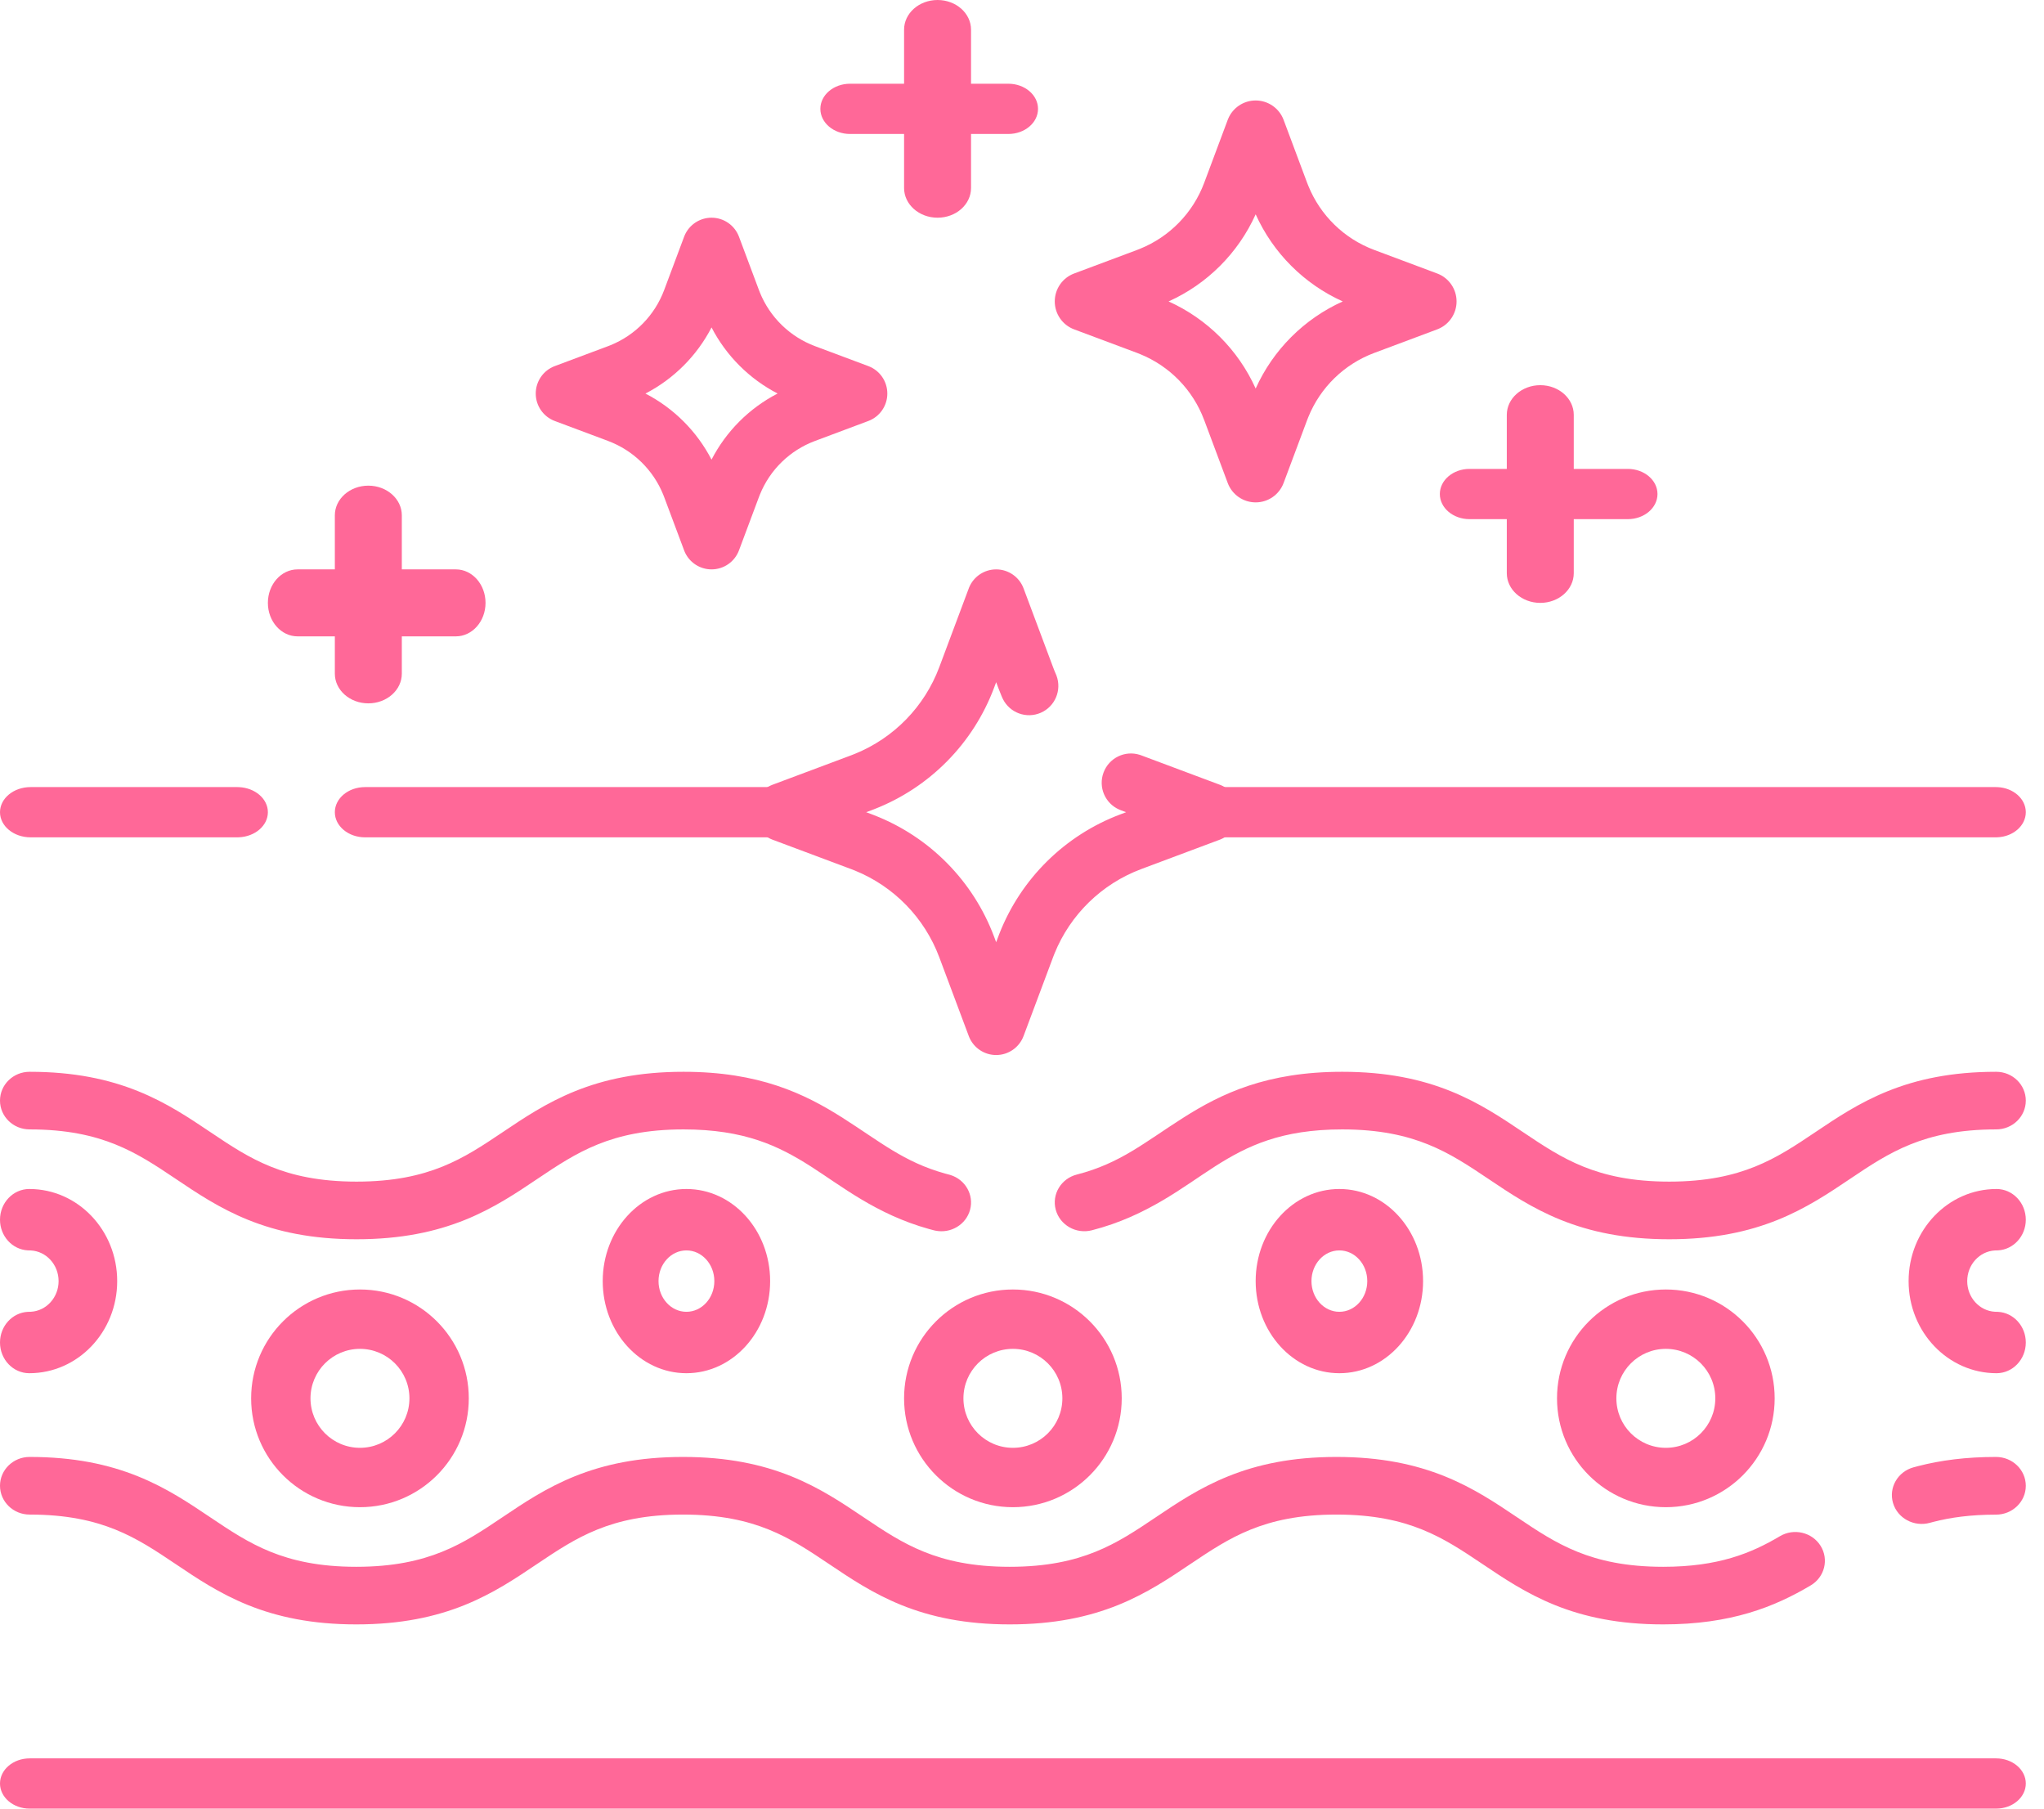 <svg width="104" height="92" viewBox="0 0 104 92" fill="none" xmlns="http://www.w3.org/2000/svg">
<path d="M101.564 89.444C102.398 89.444 103.074 90.016 103.074 90.722C103.074 91.428 102.398 92 101.564 92H1.51C0.676 92 0 91.428 0 90.722C0 90.016 0.676 89.444 1.51 89.444H101.564Z" fill="#FF6898"/>
<path d="M101.552 40.037L101.631 40.039C102.435 40.073 103.074 40.631 103.074 41.315C103.074 41.998 102.435 42.557 101.631 42.591L101.552 42.593H62.004C61.163 42.593 60.482 42.021 60.482 41.315C60.482 40.609 61.163 40.037 62.004 40.037H101.552Z" fill="#FF6898"/>
<path d="M39.352 40.037L39.431 40.039C40.243 40.073 40.889 40.631 40.889 41.315C40.889 41.999 40.243 42.557 39.431 42.591L39.352 42.593H18.574C17.725 42.593 17.037 42.021 17.037 41.315C17.037 40.609 17.725 40.037 18.574 40.037H39.352Z" fill="#FF6898"/>
<path d="M12.074 40.037L12.154 40.039C12.976 40.073 13.63 40.631 13.63 41.315C13.63 41.998 12.976 42.557 12.154 42.591L12.074 42.593H1.556C0.697 42.593 0 42.021 0 41.315C0 40.609 0.697 40.037 1.556 40.037H12.074Z" fill="#FF6898"/>
<path d="M101.568 54.519C102.4 54.519 103.074 55.175 103.074 55.985C103.074 56.794 102.4 57.45 101.568 57.45C99.675 57.45 98.312 57.766 97.205 58.212C96.073 58.668 95.156 59.278 94.105 59.985C93.077 60.675 91.914 61.462 90.446 62.053C88.953 62.654 87.197 63.038 84.93 63.038C82.664 63.038 80.907 62.654 79.415 62.053C77.947 61.461 76.784 60.675 75.756 59.984C74.704 59.278 73.787 58.668 72.656 58.212C71.549 57.766 70.187 57.45 68.294 57.45C65.19 57.45 63.45 58.295 61.84 59.319C60.224 60.346 58.38 61.859 55.556 62.581C54.752 62.787 53.928 62.319 53.717 61.536C53.505 60.753 53.986 59.952 54.791 59.746C56.996 59.182 58.24 58.106 60.192 56.865C62.148 55.621 64.454 54.519 68.294 54.519C70.56 54.519 72.317 54.902 73.809 55.504C75.277 56.095 76.439 56.882 77.467 57.572C78.519 58.279 79.436 58.889 80.567 59.345C81.674 59.791 83.037 60.106 84.93 60.106C86.823 60.106 88.186 59.791 89.293 59.345C90.425 58.889 91.342 58.279 92.393 57.572C93.421 56.882 94.584 56.095 96.052 55.504C97.545 54.902 99.302 54.519 101.568 54.519Z" fill="#FF6898"/>
<path d="M34.778 54.519C38.62 54.519 40.926 55.622 42.882 56.866C44.773 58.069 45.999 59.116 48.08 59.693L48.283 59.748L48.358 59.769C49.117 60.004 49.562 60.779 49.358 61.538C49.153 62.296 48.374 62.759 47.594 62.6L47.518 62.583L47.256 62.513C44.579 61.767 42.799 60.315 41.234 59.32C39.623 58.295 37.883 57.45 34.778 57.45C32.885 57.45 31.523 57.766 30.416 58.212C29.285 58.668 28.368 59.278 27.317 59.984C26.289 60.675 25.126 61.461 23.658 62.053C22.165 62.654 20.408 63.038 18.142 63.038C15.876 63.038 14.12 62.654 12.627 62.053C11.16 61.461 9.997 60.675 8.969 59.984C7.918 59.278 7.001 58.668 5.869 58.212C4.762 57.766 3.399 57.45 1.506 57.45C0.674 57.45 0 56.794 0 55.985C0 55.175 0.674 54.519 1.506 54.519C3.773 54.519 5.529 54.902 7.022 55.504C8.49 56.095 9.653 56.882 10.681 57.572C11.732 58.279 12.649 58.889 13.78 59.345C14.887 59.791 16.25 60.106 18.142 60.106C20.035 60.106 21.398 59.791 22.505 59.345C23.637 58.889 24.553 58.279 25.605 57.572C26.633 56.882 27.796 56.095 29.263 55.504C30.756 54.902 32.512 54.519 34.778 54.519Z" fill="#FF6898"/>
<path d="M101.557 74.111C102.395 74.111 103.074 74.768 103.074 75.579C103.074 76.389 102.395 77.046 101.557 77.046C100.275 77.046 99.241 77.189 98.369 77.415L98.196 77.461C97.391 77.685 96.55 77.235 96.319 76.456C96.088 75.677 96.553 74.864 97.358 74.64L97.586 74.579C98.736 74.281 100.035 74.111 101.557 74.111Z" fill="#FF6898"/>
<path d="M68 74.111C70.264 74.111 72.019 74.494 73.511 75.096C74.977 75.687 76.139 76.474 77.166 77.164C78.217 77.871 79.133 78.481 80.264 78.937C81.37 79.383 82.732 79.699 84.624 79.699C87.425 79.699 89.106 79.008 90.563 78.143C91.273 77.722 92.199 77.94 92.632 78.631C93.064 79.322 92.84 80.224 92.13 80.645C90.276 81.746 88.06 82.629 84.624 82.629C82.359 82.629 80.603 82.246 79.112 81.645C77.645 81.053 76.483 80.266 75.456 79.576C74.405 78.87 73.489 78.259 72.358 77.803C71.253 77.357 69.891 77.042 68 77.042C66.109 77.042 64.747 77.357 63.641 77.803C62.51 78.259 61.594 78.87 60.543 79.576C59.516 80.266 58.354 81.053 56.887 81.645C55.395 82.246 53.64 82.629 51.375 82.629C49.111 82.629 47.355 82.246 45.864 81.645C44.398 81.053 43.236 80.266 42.209 79.576C41.158 78.87 40.242 78.259 39.111 77.803C38.005 77.357 36.643 77.042 34.752 77.042C32.861 77.042 31.499 77.357 30.393 77.803C29.263 78.259 28.347 78.87 27.296 79.576C26.269 80.266 25.107 81.053 23.64 81.645C22.149 82.246 20.393 82.629 18.128 82.629C15.864 82.629 14.109 82.246 12.618 81.645C11.151 81.053 9.989 80.266 8.962 79.576C7.912 78.87 6.995 78.259 5.865 77.803C4.759 77.357 3.397 77.042 1.505 77.042C0.674 77.042 0 76.385 0 75.576C0 74.767 0.674 74.111 1.505 74.111C3.77 74.111 5.525 74.494 7.017 75.096C8.484 75.687 9.646 76.474 10.673 77.164C11.724 77.871 12.64 78.481 13.77 78.937C14.876 79.383 16.237 79.699 18.128 79.699C20.02 79.699 21.382 79.383 22.488 78.937C23.619 78.481 24.535 77.871 25.586 77.164C26.613 76.474 27.774 75.687 29.241 75.096C30.732 74.494 32.487 74.111 34.752 74.111C37.016 74.111 38.772 74.494 40.264 75.096C41.73 75.687 42.892 76.474 43.919 77.164C44.97 77.871 45.886 78.481 47.017 78.937C48.123 79.383 49.484 79.699 51.375 79.699C53.267 79.699 54.628 79.383 55.735 78.937C56.865 78.481 57.781 77.871 58.832 77.164C59.859 76.474 61.022 75.687 62.489 75.096C63.98 74.494 65.736 74.111 68 74.111Z" fill="#FF6898"/>
<path d="M54.054 71.13C54.054 69.74 52.927 68.613 51.537 68.613C50.147 68.613 49.02 69.74 49.02 71.13C49.02 72.52 50.147 73.647 51.537 73.647C52.927 73.647 54.054 72.52 54.054 71.13ZM57.074 71.13C57.074 74.188 54.595 76.667 51.537 76.667C48.479 76.667 46 74.188 46 71.13C46 68.072 48.479 65.593 51.537 65.593C54.595 65.593 57.074 68.072 57.074 71.13Z" fill="#FF6898"/>
<path d="M20.832 71.13C20.832 69.74 19.705 68.613 18.315 68.613C16.925 68.613 15.798 69.74 15.798 71.13C15.798 72.52 16.925 73.647 18.315 73.647C19.705 73.647 20.832 72.52 20.832 71.13ZM23.852 71.13C23.852 74.188 21.373 76.667 18.315 76.667C15.257 76.667 12.778 74.188 12.778 71.13C12.778 68.072 15.257 65.593 18.315 65.593C21.373 65.593 23.852 68.072 23.852 71.13Z" fill="#FF6898"/>
<path d="M87.276 71.13C87.276 69.74 86.149 68.613 84.759 68.613C83.369 68.613 82.242 69.74 82.242 71.13C82.242 72.52 83.369 73.647 84.759 73.647C86.149 73.647 87.276 72.52 87.276 71.13ZM90.296 71.13C90.296 74.188 87.817 76.667 84.759 76.667C81.701 76.667 79.222 74.188 79.222 71.13C79.222 68.072 81.701 65.593 84.759 65.593C87.817 65.593 90.296 68.072 90.296 71.13Z" fill="#FF6898"/>
<path d="M36.346 65.167C36.346 64.304 35.71 63.605 34.926 63.605C34.142 63.605 33.506 64.304 33.506 65.167C33.506 66.029 34.142 66.728 34.926 66.728C35.71 66.728 36.346 66.029 36.346 65.167ZM39.185 65.167C39.185 67.754 37.278 69.852 34.926 69.852C32.574 69.852 30.667 67.754 30.667 65.167C30.667 62.579 32.574 60.481 34.926 60.481C37.278 60.481 39.185 62.579 39.185 65.167Z" fill="#FF6898"/>
<path d="M69.568 65.167C69.568 64.304 68.932 63.605 68.148 63.605C67.364 63.605 66.728 64.304 66.728 65.167C66.728 66.029 67.364 66.728 68.148 66.728C68.932 66.728 69.568 66.029 69.568 65.167ZM72.407 65.167C72.407 67.754 70.501 69.852 68.148 69.852C65.796 69.852 63.889 67.754 63.889 65.167C63.889 62.579 65.796 60.481 68.148 60.481C70.501 60.481 72.407 62.579 72.407 65.167Z" fill="#FF6898"/>
<path d="M97.111 65.167C97.111 62.579 99.114 60.481 101.584 60.481C102.407 60.481 103.074 61.181 103.074 62.043C103.074 62.879 102.448 63.561 101.66 63.603L101.507 63.607C100.719 63.649 100.093 64.331 100.093 65.167C100.093 66.002 100.719 66.684 101.507 66.726L101.66 66.73C102.448 66.772 103.074 67.454 103.074 68.29C103.074 69.153 102.407 69.852 101.584 69.852C99.114 69.852 97.111 67.754 97.111 65.167Z" fill="#FF6898"/>
<path d="M2.981 65.167C2.981 64.331 2.355 63.649 1.567 63.607L1.414 63.603C0.626 63.561 0 62.879 0 62.043C0 61.181 0.667 60.481 1.491 60.481C3.961 60.481 5.963 62.579 5.963 65.167C5.963 67.754 3.961 69.852 1.491 69.852C0.667 69.852 0 69.153 0 68.29C0 67.454 0.626 66.772 1.414 66.73L1.567 66.726C2.355 66.684 2.981 66.002 2.981 65.167Z" fill="#FF6898"/>
<path d="M63.889 5.111C64.522 5.111 65.088 5.504 65.31 6.096L66.51 9.305L66.568 9.451C67.178 10.957 68.392 12.141 69.918 12.712L73.126 13.912C73.719 14.134 74.111 14.7 74.111 15.333C74.111 15.946 73.743 16.497 73.181 16.732L73.126 16.754L69.918 17.954C68.392 18.525 67.178 19.709 66.568 21.215L66.51 21.362L65.31 24.57C65.088 25.163 64.522 25.555 63.889 25.555C63.256 25.555 62.69 25.163 62.468 24.57L61.268 21.362H61.267C60.697 19.836 59.513 18.622 58.007 18.012L57.861 17.954L54.652 16.754C54.059 16.532 53.667 15.966 53.667 15.333C53.667 14.7 54.059 14.134 54.652 13.912L57.861 12.712V12.711L58.007 12.654C59.513 12.044 60.697 10.831 61.268 9.305L62.468 6.096L62.49 6.041C62.725 5.479 63.276 5.111 63.889 5.111ZM63.889 10.902C63.002 12.87 61.426 14.447 59.458 15.333C61.426 16.22 63.002 17.796 63.889 19.764C64.776 17.796 66.352 16.22 68.32 15.333C66.352 14.446 64.776 12.87 63.889 10.902Z" fill="#FF6898"/>
<path d="M50.685 28.963C51.307 28.963 51.863 29.348 52.08 29.93L53.579 33.934C53.602 33.996 53.626 34.057 53.65 34.117L53.726 34.298L53.755 34.369C54.031 35.107 53.684 35.94 52.953 36.257C52.222 36.575 51.376 36.26 51.026 35.554L50.993 35.484L50.94 35.359C50.887 35.233 50.837 35.106 50.79 34.98L50.789 34.978L50.685 34.701L50.582 34.978C49.52 37.814 47.301 40.062 44.483 41.16L44.348 41.212L44.072 41.315L44.348 41.418L44.483 41.47C47.301 42.568 49.52 44.815 50.582 47.652H50.582L50.685 47.928L50.789 47.652L50.84 47.517C51.938 44.699 54.186 42.48 57.022 41.418L57.298 41.315L57.022 41.212L56.951 41.183C56.228 40.87 55.87 40.041 56.15 39.295C56.429 38.548 57.243 38.158 57.994 38.397L58.066 38.422L62.07 39.92L62.124 39.941C62.675 40.172 63.037 40.713 63.037 41.315C63.037 41.917 62.675 42.457 62.124 42.688L62.07 42.71L58.066 44.208C56.057 44.96 54.458 46.52 53.654 48.503L53.579 48.696L52.08 52.699C51.863 53.281 51.307 53.667 50.685 53.667C50.084 53.667 49.543 53.305 49.312 52.753L49.291 52.699L47.792 48.696C47.04 46.686 45.48 45.087 43.497 44.283L43.304 44.208L39.301 42.71C38.719 42.492 38.334 41.936 38.334 41.315C38.334 40.694 38.719 40.138 39.301 39.92L43.304 38.422L43.497 38.346C45.48 37.543 47.04 35.944 47.792 33.934L49.291 29.93L49.312 29.876C49.543 29.325 50.084 28.963 50.685 28.963Z" fill="#FF6898"/>
<path d="M36.204 11.074C36.826 11.074 37.382 11.46 37.6 12.042L38.615 14.754L38.663 14.877C39.174 16.138 40.191 17.129 41.469 17.608H41.469L44.18 18.622C44.763 18.84 45.148 19.397 45.148 20.019C45.148 20.64 44.763 21.197 44.18 21.415L41.46 22.433C40.188 22.909 39.175 23.897 38.666 25.153L38.618 25.275L37.6 27.995C37.382 28.577 36.826 28.963 36.204 28.963C35.602 28.963 35.061 28.601 34.829 28.049L34.808 27.995L33.793 25.284L33.745 25.161C33.234 23.9 32.217 22.908 30.939 22.43V22.429L28.228 21.415C27.645 21.197 27.259 20.64 27.259 20.019C27.259 19.397 27.645 18.84 28.228 18.622L30.939 17.608L31.062 17.56C32.323 17.049 33.315 16.032 33.793 14.754L34.808 12.042L34.829 11.989C35.061 11.436 35.602 11.074 36.204 11.074ZM36.204 16.656C35.458 18.097 34.283 19.273 32.841 20.019C34.282 20.765 35.457 21.939 36.203 23.38C36.948 21.938 38.123 20.763 39.565 20.018C38.125 19.272 36.95 18.097 36.204 16.656Z" fill="#FF6898"/>
<path d="M76.667 29.157V21.103C76.667 20.269 77.43 19.593 78.371 19.593C79.311 19.593 80.074 20.269 80.074 21.103V29.157C80.074 29.991 79.311 30.667 78.371 30.667C77.43 30.667 76.667 29.991 76.667 29.157Z" fill="#FF6898"/>
<path d="M82.823 23.852C83.657 23.852 84.334 24.424 84.334 25.13C84.334 25.835 83.657 26.408 82.823 26.408H74.77C73.936 26.408 73.26 25.835 73.26 25.13C73.26 24.424 73.936 23.852 74.77 23.852H82.823Z" fill="#FF6898"/>
<path d="M17.037 34.268V26.214C17.037 25.38 17.8 24.704 18.741 24.704C19.682 24.704 20.445 25.38 20.445 26.214V34.268C20.445 35.102 19.682 35.778 18.741 35.778C17.8 35.778 17.037 35.102 17.037 34.268Z" fill="#FF6898"/>
<path d="M23.194 28.963C24.028 28.963 24.704 29.726 24.704 30.667C24.704 31.608 24.028 32.37 23.194 32.37H15.14C14.306 32.37 13.63 31.608 13.63 30.667C13.63 29.726 14.306 28.963 15.14 28.963H23.194Z" fill="#FF6898"/>
<path d="M46 9.564V1.51C46 0.676 46.763 0 47.704 0C48.645 0 49.407 0.676 49.407 1.51V9.564C49.407 10.398 48.645 11.074 47.704 11.074C46.763 11.074 46 10.398 46 9.564Z" fill="#FF6898"/>
<path d="M51.305 4.259C52.139 4.259 52.815 4.831 52.815 5.537C52.815 6.243 52.139 6.815 51.305 6.815H43.251C42.417 6.815 41.741 6.243 41.741 5.537C41.741 4.831 42.417 4.259 43.251 4.259H51.305Z" fill="#FF6898"/>
</svg>
